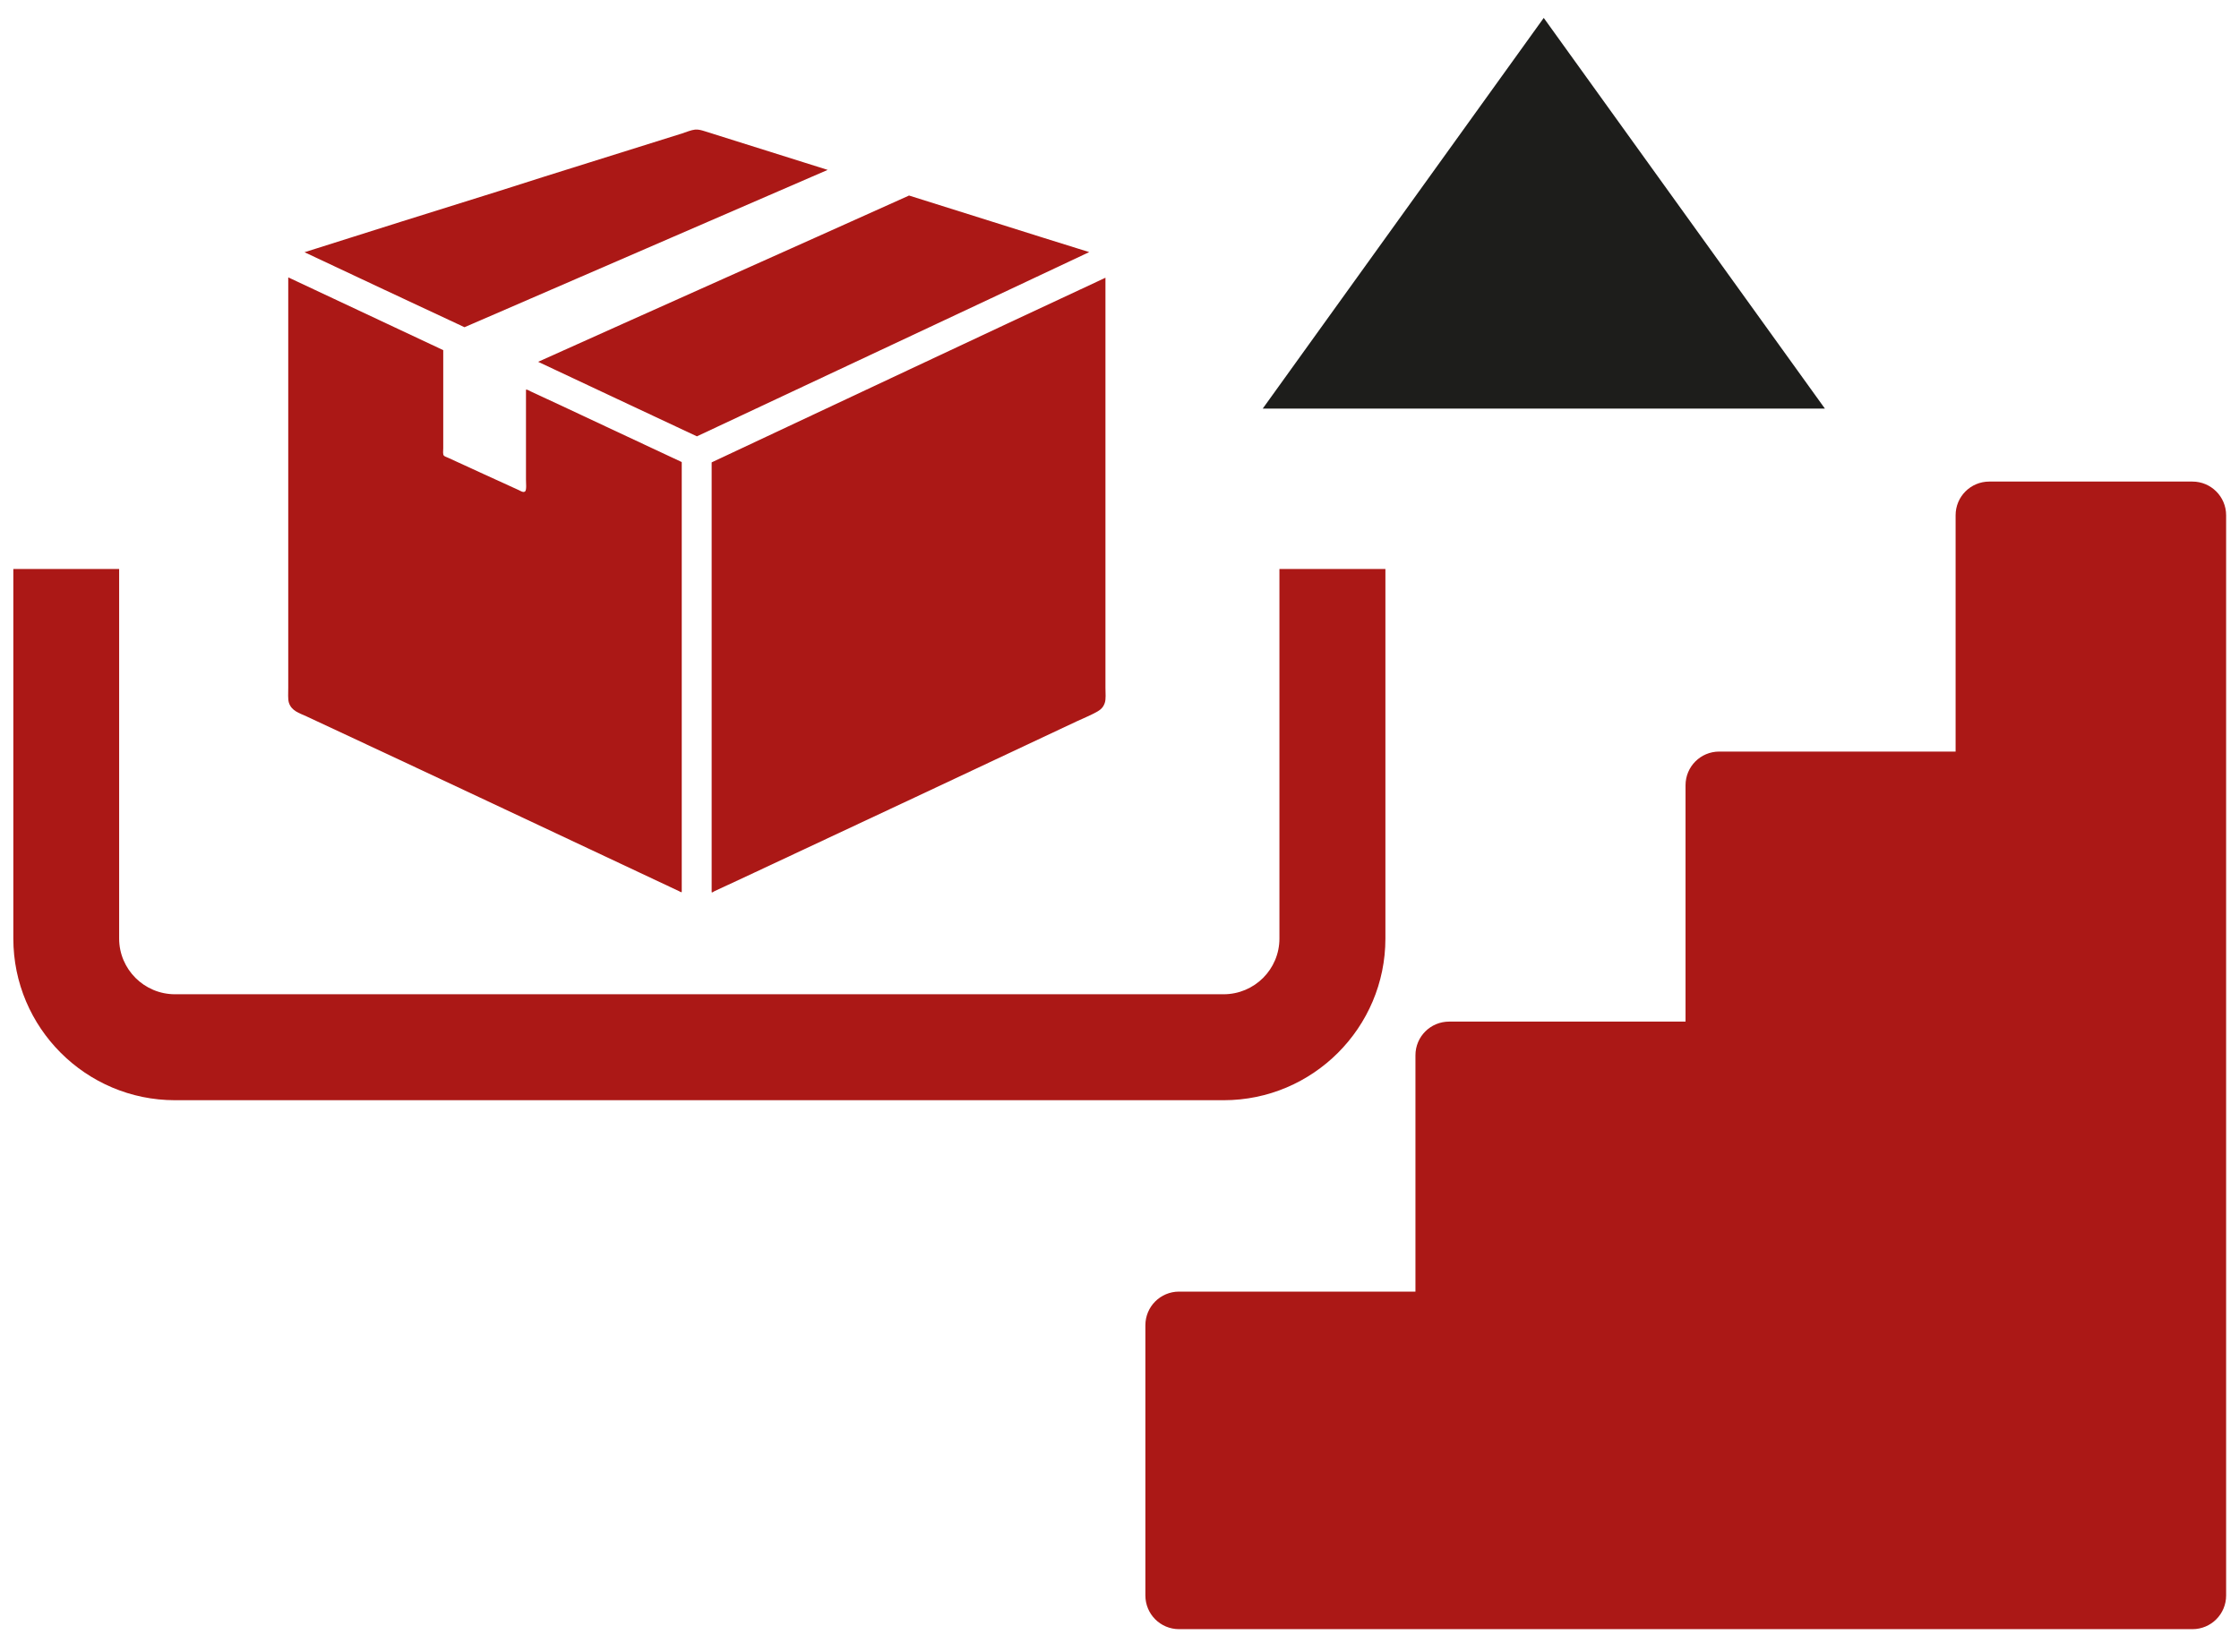 <?xml version="1.0" encoding="UTF-8"?>
<svg xmlns="http://www.w3.org/2000/svg" width="84" height="62" viewBox="0 0 84 62" fill="none">
  <g clip-path="url(#clip0_85_619)">
    <path d="M48 21.352V35.22C48 36.376 47.06 37.31 45.904 37.31H6.566C5.409 37.31 4.47 36.371 4.47 35.22V21.352H0.5V35.22C0.5 38.563 3.222 41.286 6.566 41.286H45.91C49.253 41.286 51.976 38.563 51.976 35.22V21.352H48.006H48Z" fill="#AB1816"></path>
    <path d="M82.236 18.071H74.632C73.932 18.071 73.368 18.635 73.368 19.336V28.203H64.5C63.8 28.203 63.236 28.767 63.236 29.468V38.336H54.368C53.667 38.336 53.103 38.9 53.103 39.6V48.468H44.236C43.535 48.468 42.971 49.032 42.971 49.732V59.87C42.971 60.571 43.535 61.135 44.236 61.135H82.253C82.953 61.135 83.517 60.571 83.517 59.87V19.336C83.517 18.635 82.948 18.071 82.253 18.071H82.236Z" fill="#AB1816"></path>
    <path d="M47.374 15.332H68.464L57.916 0.672L47.374 15.332Z" fill="#1D1D1B"></path>
    <path fill-rule="evenodd" clip-rule="evenodd" d="M31.045 6.378C26.511 8.349 21.966 10.308 17.427 12.279C15.422 11.345 13.423 10.405 11.424 9.465C13.856 8.691 16.293 7.927 18.737 7.164C20.986 6.441 23.31 5.729 25.594 5.006C25.753 4.954 25.924 4.88 26.078 4.863C26.198 4.852 26.317 4.886 26.426 4.92C27.969 5.404 29.512 5.894 31.045 6.373V6.378ZM34.097 7.341C29.467 9.425 24.82 11.493 20.189 13.577C22.177 14.511 24.159 15.445 26.146 16.374C31.05 14.067 35.965 11.772 40.864 9.46C38.602 8.759 36.358 8.041 34.097 7.335V7.341ZM10.814 10.439C10.814 15.537 10.814 20.72 10.814 25.8C10.814 26.011 10.797 26.227 10.837 26.364C10.934 26.677 11.224 26.757 11.498 26.882C16.168 29.058 20.827 31.256 25.48 33.443C25.509 33.455 25.543 33.489 25.577 33.477V17.348C25.577 17.348 25.577 17.342 25.571 17.336C23.686 16.459 21.79 15.559 19.91 14.688C19.847 14.659 19.785 14.614 19.733 14.62C19.733 15.742 19.733 16.864 19.733 17.991C19.733 18.111 19.762 18.396 19.699 18.441C19.637 18.493 19.54 18.43 19.46 18.39C18.566 17.98 17.717 17.598 16.834 17.188C16.76 17.154 16.681 17.131 16.652 17.097C16.607 17.046 16.629 16.915 16.629 16.812C16.629 15.565 16.629 14.386 16.629 13.15V13.139C14.693 12.228 12.757 11.322 10.82 10.411C10.814 10.411 10.814 10.422 10.814 10.428V10.439ZM26.699 17.354V33.483C26.733 33.5 26.762 33.466 26.79 33.449C27.297 33.21 27.798 32.976 28.305 32.743C32.332 30.863 36.358 28.966 40.38 27.076C40.647 26.95 40.938 26.836 41.182 26.694C41.308 26.62 41.399 26.529 41.45 26.369C41.496 26.227 41.473 26.016 41.473 25.805V10.422C36.558 12.712 31.625 15.041 26.705 17.348L26.699 17.354Z" fill="#AB1816"></path>
  </g>
  <defs>
    <clipPath id="clip0_85_619">
      <rect width="83" height="60.48" fill="white" transform="translate(0.5 0.672)"></rect>
    </clipPath>
  </defs>
</svg>
